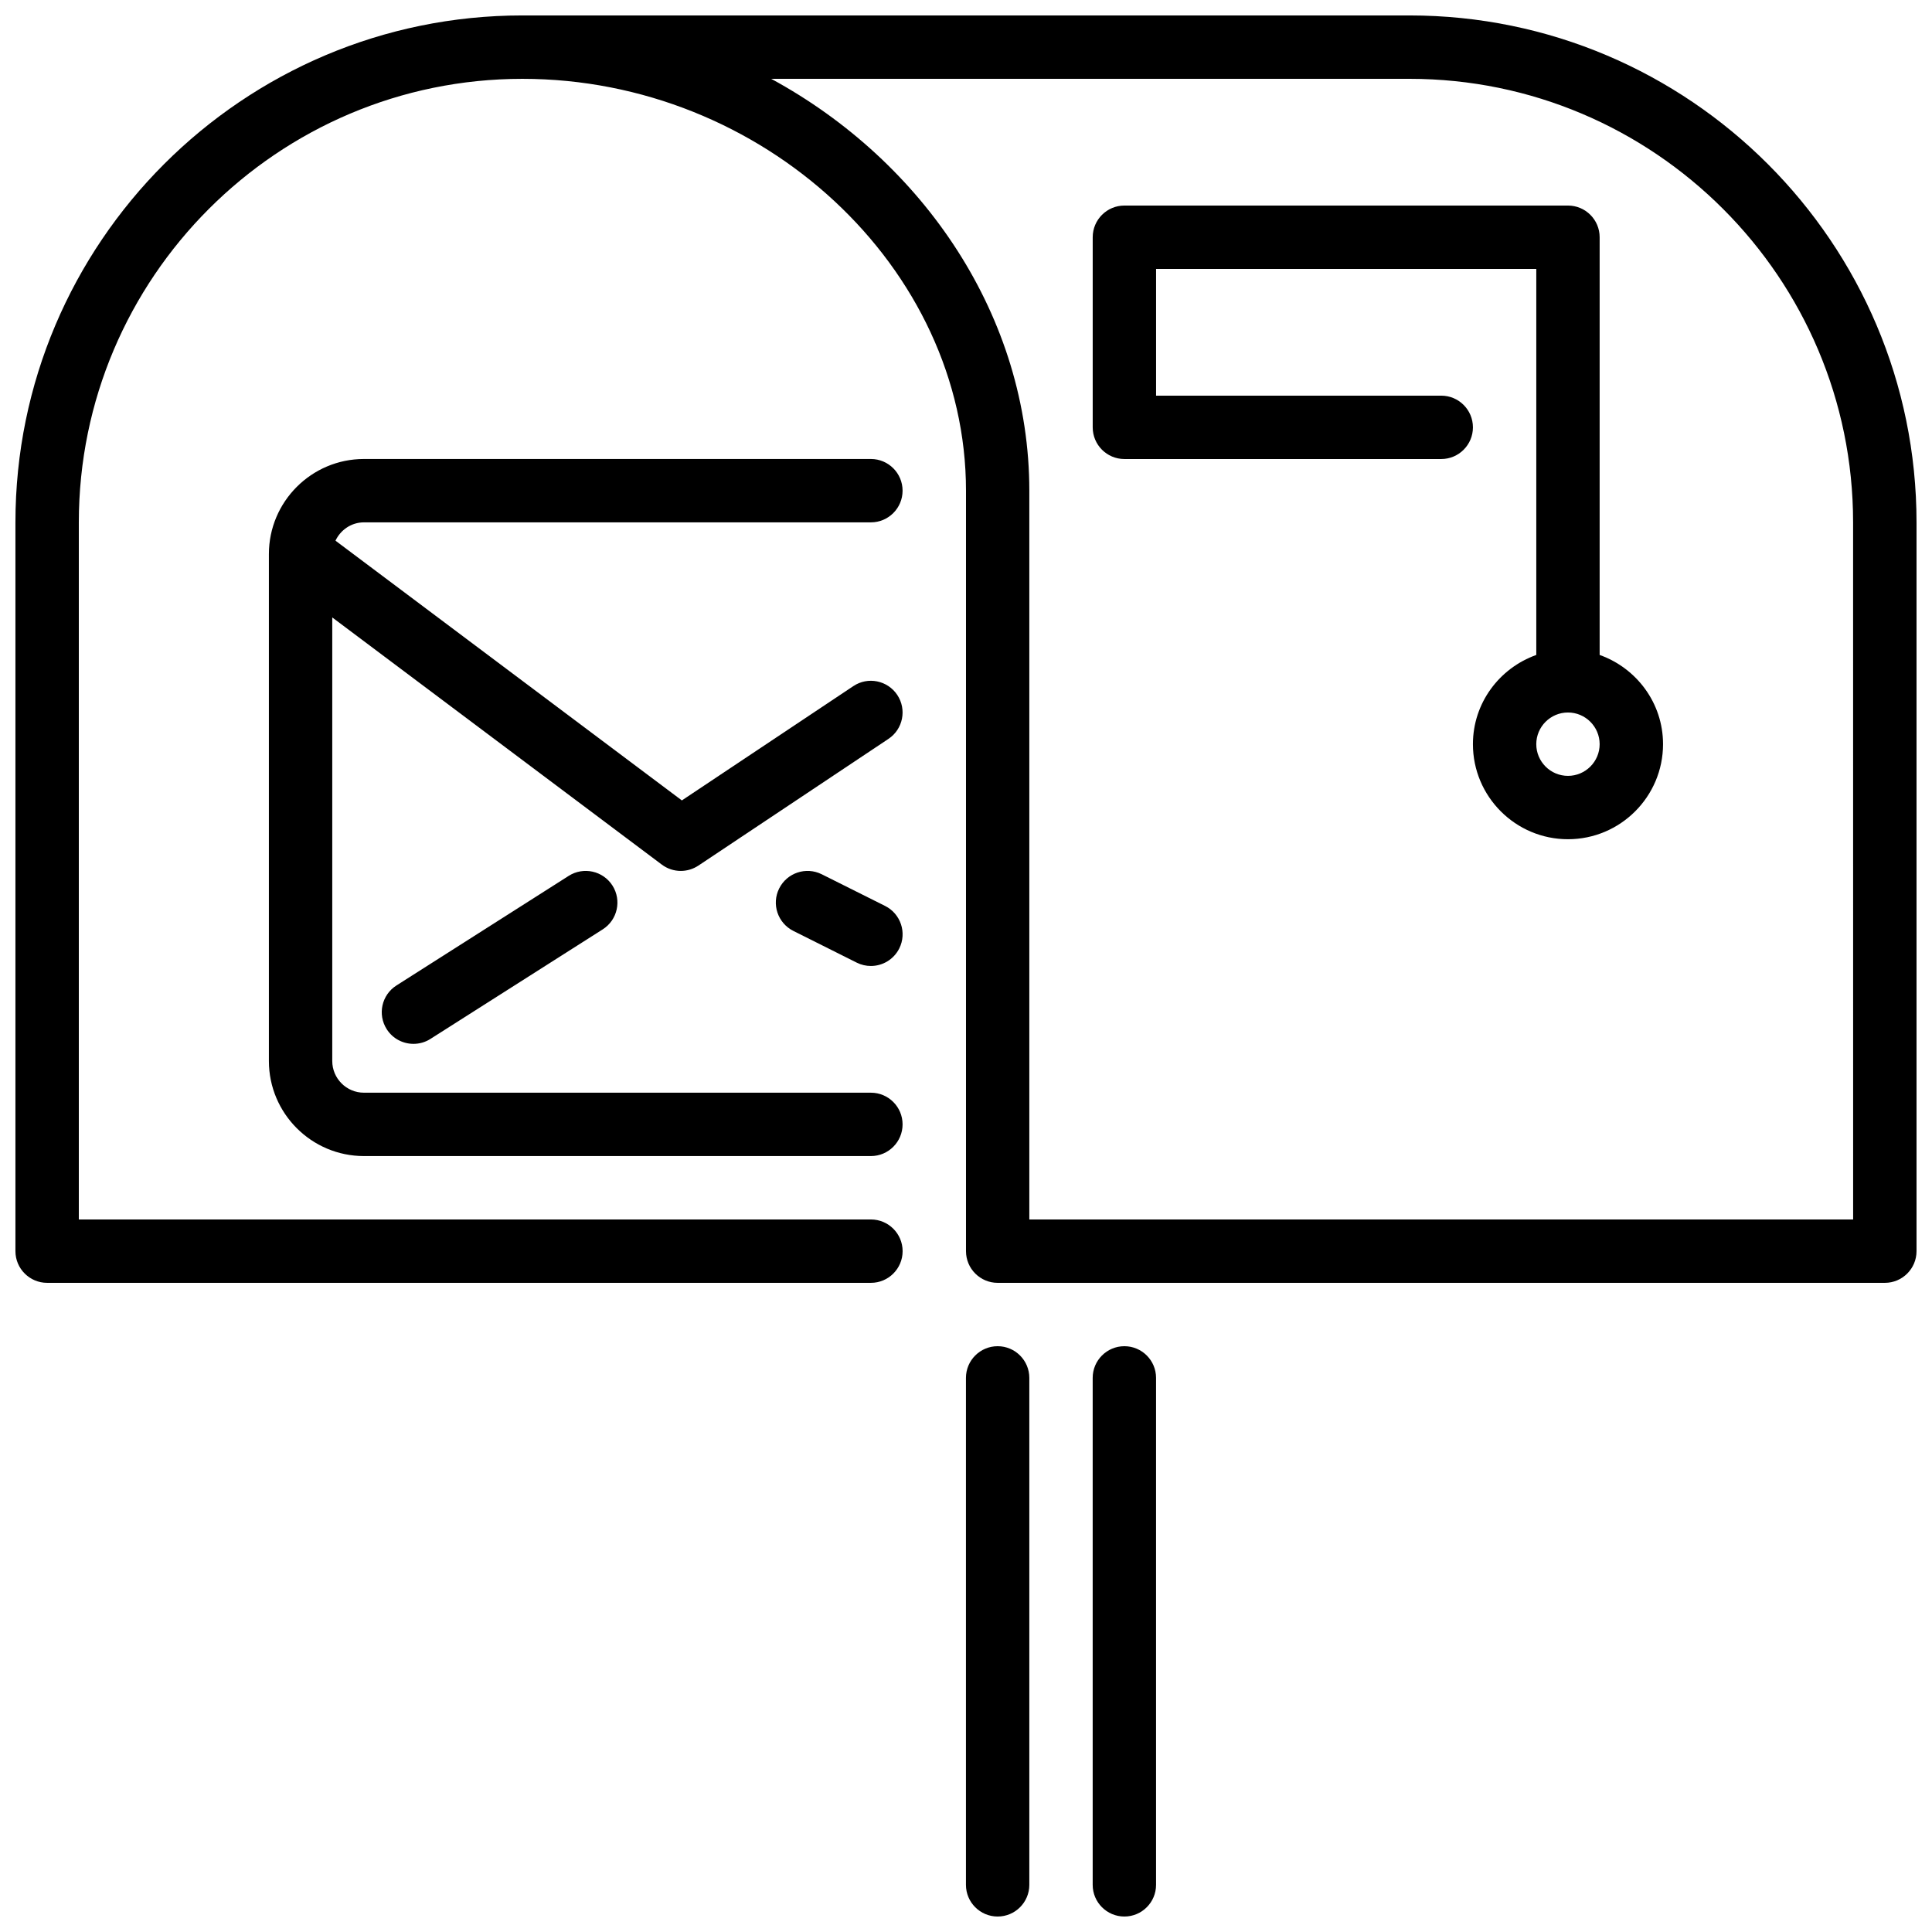 <?xml version="1.0" encoding="UTF-8"?>
<!-- Uploaded to: SVG Repo, www.svgrepo.com, Generator: SVG Repo Mixer Tools -->
<svg width="800px" height="800px" version="1.1" viewBox="144 144 512 512" xmlns="http://www.w3.org/2000/svg">
 <defs>
  <clipPath id="a">
   <path d="m148.09 148.09h503.81v503.81h-503.81z"/>
  </clipPath>
 </defs>
 <g clip-path="url(#a)">
  <path d="m517.55 148.09h-235.11c-74.074 0-134.35 60.273-134.35 134.35v193.13c0 4.633 3.762 8.395 8.398 8.395h218.32c4.633 0 8.395-3.762 8.395-8.395 0-4.637-3.762-8.398-8.395-8.398h-209.92v-184.73c0-64.82 52.734-117.55 117.55-117.55 63.727 0 117.56 49.988 117.56 109.16v201.52c0 4.633 3.762 8.395 8.395 8.395h235.11c4.633 0 8.395-3.762 8.395-8.395v-193.13c0-74.074-60.27-134.35-134.35-134.35zm117.55 319.08h-218.32v-193.12c0-46-27.922-87.176-68.402-109.16h169.16c64.824 0 117.55 52.734 117.55 117.55zm-218.32 41.984v134.35c0 4.633-3.762 8.395-8.398 8.395-4.633 0-8.395-3.762-8.395-8.395v-134.35c0-4.633 3.762-8.395 8.395-8.395 4.637 0 8.398 3.762 8.398 8.395zm33.586 0v134.35c0 4.633-3.762 8.395-8.395 8.395-4.637 0-8.398-3.762-8.398-8.395v-134.35c0-4.633 3.762-8.395 8.398-8.395 4.633 0 8.395 3.762 8.395 8.395zm-217.46-221.87 91.793 68.836 45.438-30.289c3.852-2.586 9.066-1.527 11.645 2.328 2.57 3.863 1.531 9.078-2.324 11.645l-50.383 33.59c-1.418 0.938-3.039 1.41-4.66 1.41-1.77 0-3.551-0.562-5.035-1.68l-87.328-65.496v117.55c0 4.629 3.769 8.398 8.395 8.398h134.35c4.633 0 8.395 3.762 8.395 8.398 0 4.633-3.762 8.395-8.395 8.395h-134.35c-13.887 0-25.188-11.301-25.188-25.191v-134.35c0-13.887 11.301-25.191 25.188-25.191h134.35c4.633 0 8.395 3.762 8.395 8.398 0 4.633-3.762 8.395-8.395 8.395h-134.35c-3.34 0-6.188 2-7.539 4.848zm73.406 91.406c2.484 3.914 1.336 9.102-2.578 11.598l-45.664 29.035c-1.391 0.891-2.953 1.309-4.492 1.309-2.777 0-5.5-1.367-7.094-3.887-2.492-3.914-1.336-9.102 2.578-11.586l45.652-29.047c3.914-2.484 9.102-1.336 11.598 2.578zm76 16.66c-1.48 2.945-4.441 4.644-7.523 4.644-1.262 0-2.547-0.285-3.746-0.883l-16.793-8.406c-4.148-2.074-5.836-7.113-3.762-11.258 2.082-4.148 7.113-5.828 11.27-3.762l16.793 8.395c4.148 2.074 5.836 7.121 3.762 11.27zm185.61-77.781v-110.7c0-4.633-3.762-8.395-8.395-8.395h-117.55c-4.637 0-8.398 3.762-8.398 8.395v50.383c0 4.633 3.762 8.395 8.398 8.395h83.965c4.637 0 8.398-3.762 8.398-8.395 0-4.637-3.762-8.398-8.398-8.398h-75.57v-33.586h100.76v102.3c-9.758 3.484-16.793 12.715-16.793 23.648 0 13.887 11.301 25.188 25.191 25.188 13.887 0 25.191-11.301 25.191-25.188 0-10.934-7.039-20.164-16.797-23.648zm-8.395 32.043c-4.629 0-8.398-3.769-8.398-8.395 0-4.629 3.769-8.398 8.398-8.398 4.625 0 8.395 3.769 8.395 8.398 0 4.625-3.769 8.395-8.395 8.395z" fill-rule="evenodd"/>
 </g>
</svg>